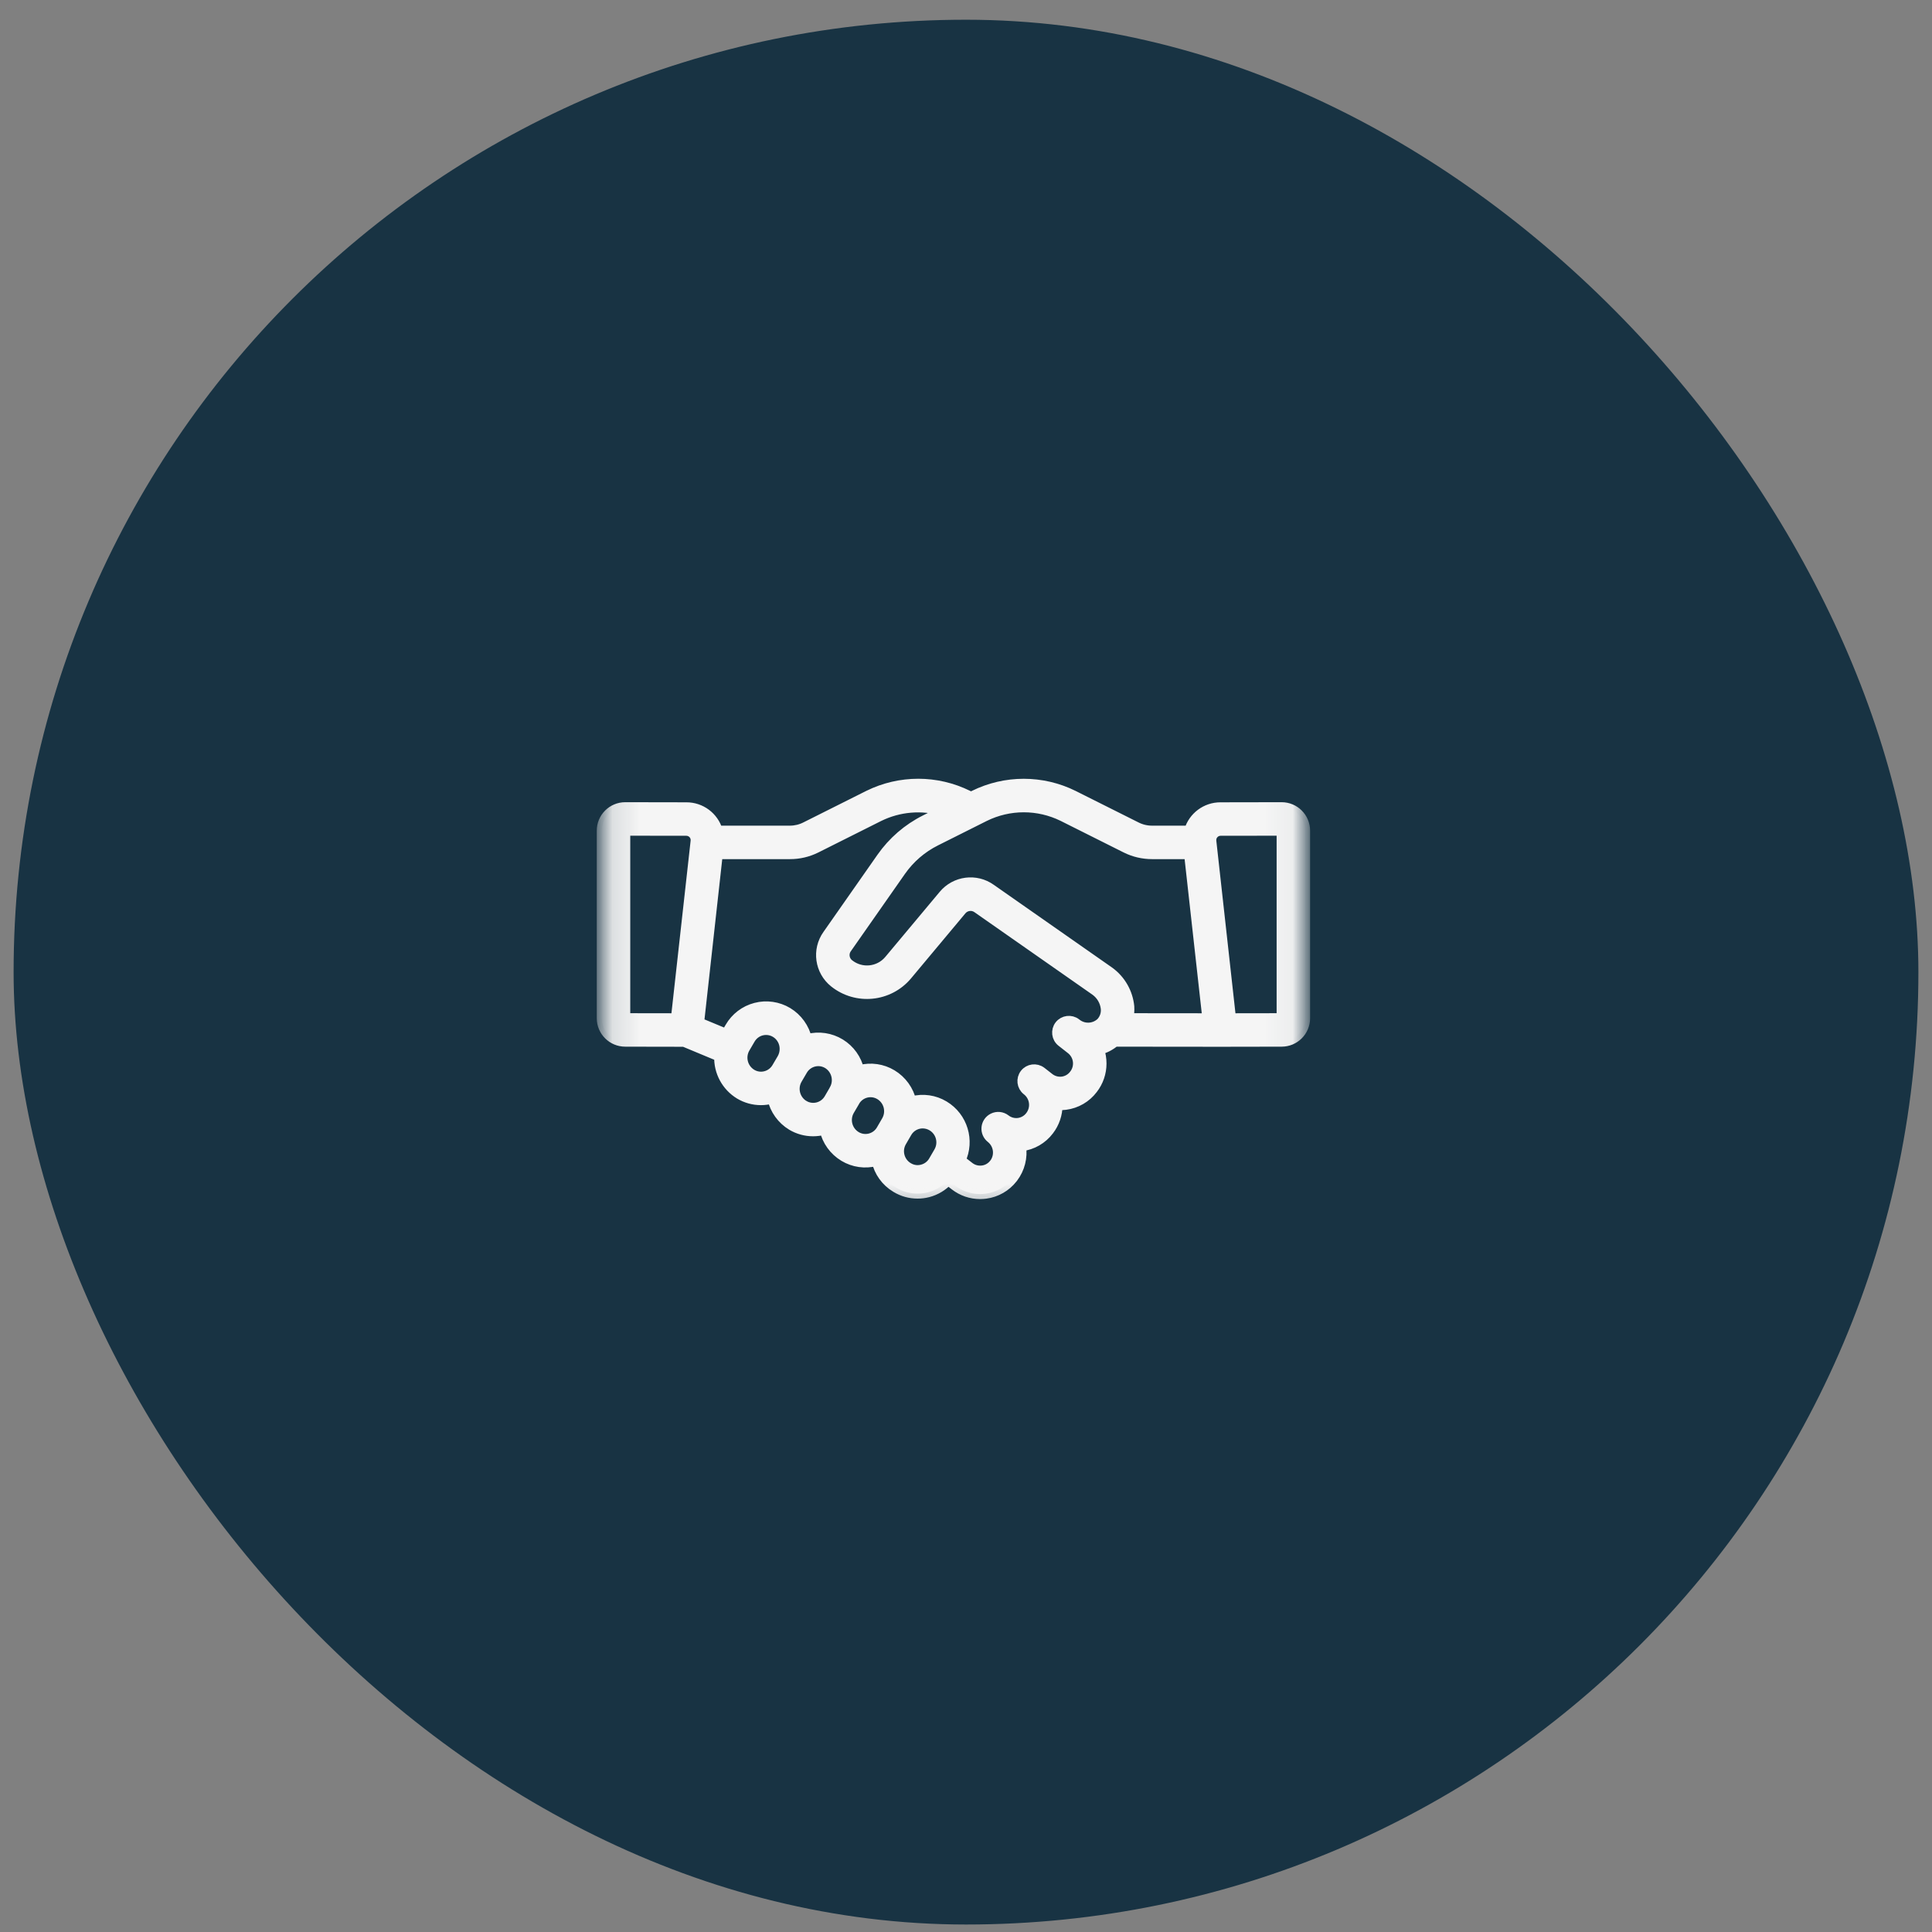 <svg width="71" height="71" viewBox="0 0 71 71" fill="none" xmlns="http://www.w3.org/2000/svg">
<rect x="0" y="0" width="71" height="71" fill="#808080" stroke="none"/>
<rect x="0.5" y="0.725" width="70" height="70" rx="35" fill="#183343"/>
<mask id="mask0_3069_43381" style="mask-type:luminance" maskUnits="userSpaceOnUse" x="22" y="23" width="26" height="27">
<path d="M47.961 23.264H22.115V49.111H47.961V23.264Z" fill="white"/>
</mask>
<g mask="url(#mask0_3069_43381)">
<path d="M47.1 29.665L44.853 29.669C44.322 29.667 43.853 30.017 43.702 30.527H42.336C42.136 30.527 41.94 30.481 41.762 30.391L39.446 29.231C38.296 28.662 36.947 28.662 35.797 29.231L35.684 29.288L35.569 29.229C34.419 28.661 33.07 28.661 31.92 29.229L29.605 30.389C29.428 30.479 29.232 30.526 29.033 30.527H26.374C26.224 30.017 25.756 29.667 25.224 29.669L22.977 29.665C22.501 29.665 22.115 30.051 22.115 30.527V37.419C22.115 37.895 22.501 38.28 22.977 38.28L25.139 38.284L26.431 38.822C26.411 39.387 26.698 39.918 27.18 40.212C27.417 40.354 27.688 40.429 27.964 40.429C28.095 40.429 28.225 40.412 28.352 40.379C28.363 40.376 28.373 40.37 28.385 40.367C28.477 40.781 28.735 41.138 29.098 41.358C29.335 41.499 29.605 41.574 29.881 41.573C30.012 41.573 30.143 41.556 30.269 41.523C30.28 41.52 30.29 41.515 30.302 41.512C30.395 41.926 30.654 42.284 31.017 42.502C31.369 42.714 31.79 42.774 32.187 42.67C32.197 42.667 32.206 42.662 32.215 42.66C32.306 43.067 32.56 43.42 32.918 43.636L32.924 43.639L32.936 43.647C33.172 43.789 33.442 43.864 33.718 43.864C33.849 43.865 33.979 43.848 34.106 43.815C34.389 43.741 34.646 43.587 34.844 43.371L35.095 43.566C35.359 43.77 35.683 43.881 36.017 43.881C36.086 43.881 36.156 43.876 36.224 43.867C36.614 43.815 36.968 43.613 37.21 43.303C37.217 43.295 37.224 43.286 37.23 43.278C37.479 42.949 37.584 42.533 37.523 42.125L37.541 42.122C37.941 42.072 38.304 41.862 38.547 41.54C38.752 41.274 38.863 40.948 38.864 40.612C38.961 40.618 39.059 40.614 39.156 40.601C39.556 40.55 39.917 40.34 40.159 40.019C40.367 39.752 40.479 39.423 40.479 39.085C40.479 38.913 40.451 38.742 40.395 38.579C40.607 38.524 40.804 38.422 40.971 38.28L44.848 38.284H44.85L47.1 38.28C47.576 38.28 47.961 37.895 47.961 37.419V30.527C47.961 30.051 47.576 29.665 47.1 29.665ZM39.063 30.003L41.374 31.161C41.672 31.311 42.002 31.388 42.336 31.388H43.699L44.37 37.422L41.466 37.419C41.497 37.28 41.508 37.137 41.5 36.995C41.451 36.482 41.184 36.015 40.768 35.712L36.417 32.669C35.867 32.275 35.106 32.374 34.674 32.895L32.674 35.287C32.303 35.728 31.648 35.792 31.198 35.432C31.096 35.351 31.037 35.227 31.037 35.097C31.037 35.007 31.066 34.92 31.119 34.848L33.105 32.01C33.434 31.54 33.875 31.159 34.388 30.903L36.181 30.004C37.089 29.555 38.155 29.555 39.063 30.003ZM22.977 30.527L25.224 30.53C25.321 30.53 25.414 30.572 25.479 30.644C25.544 30.716 25.575 30.813 25.564 30.91L24.84 37.422L22.977 37.419V30.527ZM27.622 39.472C27.294 39.272 27.186 38.847 27.379 38.514L27.569 38.189C27.66 38.031 27.81 37.916 27.986 37.871C28.041 37.857 28.098 37.85 28.155 37.85C28.277 37.85 28.396 37.883 28.5 37.946C28.711 38.073 28.839 38.303 28.836 38.549C28.836 38.673 28.804 38.794 28.743 38.902L28.552 39.227C28.462 39.385 28.312 39.5 28.136 39.546C27.962 39.592 27.776 39.565 27.622 39.472ZM29.54 40.619C29.212 40.418 29.105 39.993 29.297 39.661L29.488 39.335C29.578 39.177 29.728 39.063 29.904 39.017C29.959 39.003 30.016 38.995 30.074 38.995C30.195 38.995 30.314 39.029 30.418 39.091C30.739 39.29 30.848 39.705 30.666 40.035V40.038L30.471 40.374L30.468 40.379C30.378 40.534 30.229 40.647 30.055 40.692C29.881 40.737 29.696 40.711 29.542 40.619H29.54ZM31.463 41.763C31.135 41.566 31.025 41.144 31.214 40.812L31.217 40.807L31.408 40.481C31.411 40.476 31.413 40.471 31.416 40.465C31.506 40.312 31.654 40.202 31.826 40.158C31.999 40.114 32.181 40.141 32.334 40.232C32.663 40.43 32.773 40.855 32.581 41.188L32.386 41.524C32.296 41.679 32.148 41.791 31.974 41.836C31.801 41.881 31.617 41.855 31.463 41.763ZM33.892 42.98C33.719 43.026 33.534 43 33.381 42.907L33.375 42.904C33.049 42.708 32.94 42.288 33.13 41.959L33.251 41.75L33.328 41.618C33.448 41.411 33.669 41.285 33.907 41.284C34.031 41.285 34.151 41.318 34.257 41.382C34.583 41.578 34.692 42 34.502 42.33L34.303 42.672C34.212 42.826 34.063 42.937 33.89 42.98H33.892ZM39.546 37.608C39.359 37.462 39.088 37.495 38.941 37.682C38.795 37.87 38.828 38.141 39.016 38.287L39.357 38.554C39.498 38.663 39.59 38.823 39.612 39C39.634 39.176 39.585 39.354 39.475 39.494C39.371 39.633 39.215 39.725 39.043 39.748C38.871 39.77 38.697 39.723 38.56 39.616L38.277 39.395C38.273 39.392 38.269 39.389 38.265 39.386C38.077 39.244 37.809 39.279 37.665 39.465C37.52 39.652 37.552 39.92 37.737 40.067L37.744 40.072C38.036 40.302 38.088 40.724 37.861 41.017C37.757 41.155 37.601 41.245 37.43 41.268C37.259 41.29 37.086 41.243 36.949 41.136C36.819 41.036 36.643 41.018 36.495 41.091C36.361 41.156 36.269 41.287 36.254 41.436C36.239 41.585 36.302 41.731 36.42 41.823C36.7 42.047 36.759 42.45 36.554 42.745L36.538 42.764C36.434 42.902 36.279 42.993 36.108 43.015C35.934 43.038 35.759 42.992 35.621 42.885L35.301 42.637C35.641 41.913 35.379 41.05 34.694 40.638C34.343 40.426 33.921 40.365 33.525 40.47C33.513 40.473 33.504 40.479 33.492 40.482C33.398 40.068 33.14 39.71 32.776 39.491C32.425 39.28 32.003 39.219 31.607 39.323C31.596 39.326 31.586 39.332 31.575 39.335C31.484 38.928 31.232 38.576 30.877 38.358C30.521 38.141 30.093 38.077 29.689 38.181C29.678 38.184 29.668 38.19 29.657 38.194C29.564 37.78 29.306 37.422 28.944 37.203C28.591 36.992 28.168 36.931 27.77 37.035C27.372 37.138 27.033 37.397 26.827 37.753L26.687 37.993L25.691 37.58L26.377 31.388H29.033C29.367 31.389 29.695 31.311 29.993 31.162L32.303 30.004C33.035 29.644 33.876 29.573 34.658 29.803L34.001 30.132C33.36 30.453 32.809 30.929 32.398 31.517L30.414 34.352C30.017 34.909 30.125 35.679 30.659 36.106C31.476 36.758 32.663 36.64 33.336 35.84L35.334 33.449C35.479 33.273 35.736 33.24 35.92 33.374L40.257 36.406C40.471 36.561 40.609 36.799 40.638 37.061C40.657 37.251 40.593 37.439 40.464 37.578C40.209 37.818 39.816 37.831 39.546 37.608ZM47.1 37.419L45.237 37.422L44.515 30.91C44.505 30.813 44.535 30.716 44.601 30.644C44.666 30.571 44.758 30.53 44.856 30.53L47.1 30.527V37.419Z" fill="#F5F5F5"/>
<mask id="mask1_3069_43381" style="mask-type:luminance" maskUnits="userSpaceOnUse" x="21" y="27" width="29" height="18">
<path d="M48.885 27.88H21.192V44.495H48.885V27.88Z" fill="white" stroke="#4D82E3" stroke-width="0.369"/>
<path d="M47.1 29.665L44.853 29.669C44.322 29.667 43.853 30.017 43.702 30.527H42.336C42.136 30.527 41.94 30.481 41.762 30.391L39.446 29.231C38.296 28.662 36.947 28.662 35.797 29.231L35.684 29.288L35.569 29.229C34.419 28.661 33.07 28.661 31.92 29.229L29.605 30.389C29.428 30.479 29.232 30.526 29.033 30.527H26.374C26.224 30.017 25.756 29.667 25.224 29.669L22.977 29.665C22.501 29.665 22.115 30.051 22.115 30.527V37.419C22.115 37.895 22.501 38.28 22.977 38.28L25.139 38.284L26.431 38.822C26.411 39.387 26.698 39.918 27.18 40.212C27.417 40.354 27.688 40.429 27.964 40.429C28.095 40.429 28.225 40.412 28.352 40.379C28.363 40.376 28.373 40.37 28.385 40.367C28.477 40.781 28.735 41.138 29.098 41.358C29.335 41.499 29.605 41.574 29.881 41.573C30.012 41.573 30.143 41.556 30.269 41.523C30.28 41.52 30.29 41.515 30.302 41.512C30.395 41.926 30.654 42.284 31.017 42.502C31.369 42.714 31.79 42.774 32.187 42.67C32.197 42.667 32.206 42.662 32.215 42.66C32.306 43.067 32.56 43.42 32.918 43.636L32.924 43.639L32.936 43.647C33.172 43.789 33.442 43.864 33.718 43.864C33.849 43.865 33.979 43.848 34.106 43.815C34.389 43.741 34.646 43.587 34.844 43.371L35.095 43.566C35.359 43.77 35.683 43.881 36.017 43.881C36.086 43.881 36.156 43.876 36.224 43.867C36.614 43.815 36.968 43.613 37.21 43.303C37.217 43.295 37.224 43.286 37.23 43.278C37.479 42.949 37.584 42.533 37.523 42.125L37.541 42.122C37.941 42.072 38.304 41.862 38.547 41.54C38.752 41.274 38.863 40.948 38.864 40.612C38.961 40.618 39.059 40.614 39.156 40.601C39.556 40.55 39.917 40.34 40.159 40.019C40.367 39.752 40.479 39.423 40.479 39.085C40.479 38.913 40.451 38.742 40.395 38.579C40.607 38.524 40.804 38.422 40.971 38.28L44.848 38.284H44.85L47.1 38.28C47.576 38.28 47.961 37.895 47.961 37.419V30.527C47.961 30.051 47.576 29.665 47.1 29.665ZM39.063 30.003L41.374 31.161C41.672 31.311 42.002 31.388 42.336 31.388H43.699L44.37 37.422L41.466 37.419C41.497 37.28 41.508 37.137 41.5 36.995C41.451 36.482 41.184 36.015 40.768 35.712L36.417 32.669C35.867 32.275 35.106 32.374 34.674 32.895L32.674 35.287C32.303 35.728 31.648 35.792 31.198 35.432C31.096 35.351 31.037 35.227 31.037 35.097C31.037 35.007 31.066 34.92 31.119 34.848L33.105 32.01C33.434 31.54 33.875 31.159 34.388 30.903L36.181 30.004C37.089 29.555 38.155 29.555 39.063 30.003ZM22.977 30.527L25.224 30.53C25.321 30.53 25.414 30.572 25.479 30.644C25.544 30.716 25.575 30.813 25.564 30.91L24.84 37.422L22.977 37.419V30.527ZM27.622 39.472C27.294 39.272 27.186 38.847 27.379 38.514L27.569 38.189C27.66 38.031 27.81 37.916 27.986 37.871C28.041 37.857 28.098 37.85 28.155 37.85C28.277 37.85 28.396 37.883 28.5 37.946C28.711 38.073 28.839 38.303 28.836 38.549C28.836 38.673 28.804 38.794 28.743 38.902L28.552 39.227C28.462 39.385 28.312 39.5 28.136 39.546C27.962 39.592 27.776 39.565 27.622 39.472ZM29.54 40.619C29.212 40.418 29.105 39.993 29.297 39.661L29.488 39.335C29.578 39.177 29.728 39.063 29.904 39.017C29.959 39.003 30.016 38.995 30.074 38.995C30.195 38.995 30.314 39.029 30.418 39.091C30.739 39.29 30.848 39.705 30.666 40.035V40.038L30.471 40.374L30.468 40.379C30.378 40.534 30.229 40.647 30.055 40.692C29.881 40.737 29.696 40.711 29.542 40.619H29.54ZM31.463 41.763C31.135 41.566 31.025 41.144 31.214 40.812L31.217 40.807L31.408 40.481C31.411 40.476 31.413 40.471 31.416 40.465C31.506 40.312 31.654 40.202 31.826 40.158C31.999 40.114 32.181 40.141 32.334 40.232C32.663 40.43 32.773 40.855 32.581 41.188L32.386 41.524C32.296 41.679 32.148 41.791 31.974 41.836C31.801 41.881 31.617 41.855 31.463 41.763ZM33.892 42.98C33.719 43.026 33.534 43 33.381 42.907L33.375 42.904C33.049 42.708 32.94 42.288 33.13 41.959L33.251 41.75L33.328 41.618C33.448 41.411 33.669 41.285 33.907 41.284C34.031 41.285 34.151 41.318 34.257 41.382C34.583 41.578 34.692 42 34.502 42.33L34.303 42.672C34.212 42.826 34.063 42.937 33.89 42.98H33.892ZM39.546 37.608C39.359 37.462 39.088 37.495 38.941 37.682C38.795 37.87 38.828 38.141 39.016 38.287L39.357 38.554C39.498 38.663 39.59 38.823 39.612 39C39.634 39.176 39.585 39.354 39.475 39.494C39.371 39.633 39.215 39.725 39.043 39.748C38.871 39.77 38.697 39.723 38.56 39.616L38.277 39.395C38.273 39.392 38.269 39.389 38.265 39.386C38.077 39.244 37.809 39.279 37.665 39.465C37.52 39.652 37.552 39.92 37.737 40.067L37.744 40.072C38.036 40.302 38.088 40.724 37.861 41.017C37.757 41.155 37.601 41.245 37.43 41.268C37.259 41.29 37.086 41.243 36.949 41.136C36.819 41.036 36.643 41.018 36.495 41.091C36.361 41.156 36.269 41.287 36.254 41.436C36.239 41.585 36.302 41.731 36.42 41.823C36.7 42.047 36.759 42.45 36.554 42.745L36.538 42.764C36.434 42.902 36.279 42.993 36.108 43.015C35.934 43.038 35.759 42.992 35.621 42.885L35.301 42.637C35.641 41.913 35.379 41.05 34.694 40.638C34.343 40.426 33.921 40.365 33.525 40.47C33.513 40.473 33.504 40.479 33.492 40.482C33.398 40.068 33.14 39.71 32.776 39.491C32.425 39.28 32.003 39.219 31.607 39.323C31.596 39.326 31.586 39.332 31.575 39.335C31.484 38.928 31.232 38.576 30.877 38.358C30.521 38.141 30.093 38.077 29.689 38.181C29.678 38.184 29.668 38.19 29.657 38.194C29.564 37.78 29.306 37.422 28.944 37.203C28.591 36.992 28.168 36.931 27.77 37.035C27.372 37.138 27.033 37.397 26.827 37.753L26.687 37.993L25.691 37.58L26.377 31.388H29.033C29.367 31.389 29.695 31.311 29.993 31.162L32.303 30.004C33.035 29.644 33.876 29.573 34.658 29.803L34.001 30.132C33.36 30.453 32.809 30.929 32.398 31.517L30.414 34.352C30.017 34.909 30.125 35.679 30.659 36.106C31.476 36.758 32.663 36.64 33.336 35.84L35.334 33.449C35.479 33.273 35.736 33.24 35.92 33.374L40.257 36.406C40.471 36.561 40.609 36.799 40.638 37.061C40.657 37.251 40.593 37.439 40.464 37.578C40.209 37.818 39.816 37.831 39.546 37.608ZM47.1 37.419L45.237 37.422L44.515 30.91C44.505 30.813 44.535 30.716 44.601 30.644C44.666 30.571 44.758 30.53 44.856 30.53L47.1 30.527V37.419Z" stroke="#4D82E3" stroke-width="0.369"/>
</mask>
<g mask="url(#mask1_3069_43381)">
<path d="M47.1 29.665L44.853 29.669C44.322 29.667 43.853 30.017 43.702 30.527H42.336C42.136 30.527 41.94 30.481 41.762 30.391L39.446 29.231C38.296 28.662 36.947 28.662 35.797 29.231L35.684 29.288L35.569 29.229C34.419 28.661 33.07 28.661 31.92 29.229L29.605 30.389C29.428 30.479 29.232 30.526 29.033 30.527H26.374C26.224 30.017 25.756 29.667 25.224 29.669L22.977 29.665C22.501 29.665 22.115 30.051 22.115 30.527V37.419C22.115 37.895 22.501 38.28 22.977 38.28L25.139 38.284L26.431 38.822C26.411 39.387 26.698 39.918 27.18 40.212C27.417 40.354 27.688 40.429 27.964 40.429C28.095 40.429 28.225 40.412 28.352 40.379C28.363 40.376 28.373 40.37 28.385 40.367C28.477 40.781 28.735 41.138 29.098 41.358C29.335 41.499 29.605 41.574 29.881 41.573C30.012 41.573 30.143 41.556 30.269 41.523C30.28 41.52 30.29 41.515 30.302 41.512C30.395 41.926 30.654 42.284 31.017 42.502C31.369 42.714 31.79 42.774 32.187 42.67C32.197 42.667 32.206 42.662 32.215 42.66C32.306 43.067 32.56 43.42 32.918 43.636L32.924 43.639L32.936 43.647C33.172 43.789 33.442 43.864 33.718 43.864C33.849 43.865 33.979 43.848 34.106 43.815C34.389 43.741 34.646 43.587 34.844 43.371L35.095 43.566C35.359 43.77 35.683 43.881 36.017 43.881C36.086 43.881 36.156 43.876 36.224 43.867C36.614 43.815 36.968 43.613 37.21 43.303C37.217 43.295 37.224 43.286 37.23 43.278C37.479 42.949 37.584 42.533 37.523 42.125L37.541 42.122C37.941 42.072 38.304 41.862 38.547 41.54C38.752 41.274 38.863 40.948 38.864 40.612C38.961 40.618 39.059 40.614 39.156 40.601C39.556 40.55 39.917 40.34 40.159 40.019C40.367 39.752 40.479 39.423 40.479 39.085C40.479 38.913 40.451 38.742 40.395 38.579C40.607 38.524 40.804 38.422 40.971 38.28L44.848 38.284H44.85L47.1 38.28C47.576 38.28 47.961 37.895 47.961 37.419V30.527C47.961 30.051 47.576 29.665 47.1 29.665ZM39.063 30.003L41.374 31.161C41.672 31.311 42.002 31.388 42.336 31.388H43.699L44.37 37.422L41.466 37.419C41.497 37.28 41.508 37.137 41.5 36.995C41.451 36.482 41.184 36.015 40.768 35.712L36.417 32.669C35.867 32.275 35.106 32.374 34.674 32.895L32.674 35.287C32.303 35.728 31.648 35.792 31.198 35.432C31.096 35.351 31.037 35.227 31.037 35.097C31.037 35.007 31.066 34.92 31.119 34.848L33.105 32.01C33.434 31.54 33.875 31.159 34.388 30.903L36.181 30.004C37.089 29.555 38.155 29.555 39.063 30.003ZM22.977 30.527L25.224 30.53C25.321 30.53 25.414 30.572 25.479 30.644C25.544 30.716 25.575 30.813 25.564 30.91L24.84 37.422L22.977 37.419V30.527ZM27.622 39.472C27.294 39.272 27.186 38.847 27.379 38.514L27.569 38.189C27.66 38.031 27.81 37.916 27.986 37.871C28.041 37.857 28.098 37.85 28.155 37.85C28.277 37.85 28.396 37.883 28.5 37.946C28.711 38.073 28.839 38.303 28.836 38.549C28.836 38.673 28.804 38.794 28.743 38.902L28.552 39.227C28.462 39.385 28.312 39.5 28.136 39.546C27.962 39.592 27.776 39.565 27.622 39.472ZM29.54 40.619C29.212 40.418 29.105 39.993 29.297 39.661L29.488 39.335C29.578 39.177 29.728 39.063 29.904 39.017C29.959 39.003 30.016 38.995 30.074 38.995C30.195 38.995 30.314 39.029 30.418 39.091C30.739 39.29 30.848 39.705 30.666 40.035V40.038L30.471 40.374L30.468 40.379C30.378 40.534 30.229 40.647 30.055 40.692C29.881 40.737 29.696 40.711 29.542 40.619H29.54ZM31.463 41.763C31.135 41.566 31.025 41.144 31.214 40.812L31.217 40.807L31.408 40.481C31.411 40.476 31.413 40.471 31.416 40.465C31.506 40.312 31.654 40.202 31.826 40.158C31.999 40.114 32.181 40.141 32.334 40.232C32.663 40.43 32.773 40.855 32.581 41.188L32.386 41.524C32.296 41.679 32.148 41.791 31.974 41.836C31.801 41.881 31.617 41.855 31.463 41.763ZM33.892 42.98C33.719 43.026 33.534 43 33.381 42.907L33.375 42.904C33.049 42.708 32.94 42.288 33.13 41.959L33.251 41.75L33.328 41.618C33.448 41.411 33.669 41.285 33.907 41.284C34.031 41.285 34.151 41.318 34.257 41.382C34.583 41.578 34.692 42 34.502 42.33L34.303 42.672C34.212 42.826 34.063 42.937 33.89 42.98H33.892ZM39.546 37.608C39.359 37.462 39.088 37.495 38.941 37.682C38.795 37.87 38.828 38.141 39.016 38.287L39.357 38.554C39.498 38.663 39.59 38.823 39.612 39C39.634 39.176 39.585 39.354 39.475 39.494C39.371 39.633 39.215 39.725 39.043 39.748C38.871 39.77 38.697 39.723 38.56 39.616L38.277 39.395C38.273 39.392 38.269 39.389 38.265 39.386C38.077 39.244 37.809 39.279 37.665 39.465C37.52 39.652 37.552 39.92 37.737 40.067L37.744 40.072C38.036 40.302 38.088 40.724 37.861 41.017C37.757 41.155 37.601 41.245 37.43 41.268C37.259 41.29 37.086 41.243 36.949 41.136C36.819 41.036 36.643 41.018 36.495 41.091C36.361 41.156 36.269 41.287 36.254 41.436C36.239 41.585 36.302 41.731 36.42 41.823C36.7 42.047 36.759 42.45 36.554 42.745L36.538 42.764C36.434 42.902 36.279 42.993 36.108 43.015C35.934 43.038 35.759 42.992 35.621 42.885L35.301 42.637C35.641 41.913 35.379 41.05 34.694 40.638C34.343 40.426 33.921 40.365 33.525 40.47C33.513 40.473 33.504 40.479 33.492 40.482C33.398 40.068 33.14 39.71 32.776 39.491C32.425 39.28 32.003 39.219 31.607 39.323C31.596 39.326 31.586 39.332 31.575 39.335C31.484 38.928 31.232 38.576 30.877 38.358C30.521 38.141 30.093 38.077 29.689 38.181C29.678 38.184 29.668 38.19 29.657 38.194C29.564 37.78 29.306 37.422 28.944 37.203C28.591 36.992 28.168 36.931 27.77 37.035C27.372 37.138 27.033 37.397 26.827 37.753L26.687 37.993L25.691 37.58L26.377 31.388H29.033C29.367 31.389 29.695 31.311 29.993 31.162L32.303 30.004C33.035 29.644 33.876 29.573 34.658 29.803L34.001 30.132C33.36 30.453 32.809 30.929 32.398 31.517L30.414 34.352C30.017 34.909 30.125 35.679 30.659 36.106C31.476 36.758 32.663 36.64 33.336 35.84L35.334 33.449C35.479 33.273 35.736 33.24 35.92 33.374L40.257 36.406C40.471 36.561 40.609 36.799 40.638 37.061C40.657 37.251 40.593 37.439 40.464 37.578C40.209 37.818 39.816 37.831 39.546 37.608ZM47.1 37.419L45.237 37.422L44.515 30.91C44.505 30.813 44.535 30.716 44.601 30.644C44.666 30.571 44.758 30.53 44.856 30.53L47.1 30.527V37.419Z" stroke="#F5F5F5" stroke-width="0.369"/>
</g>
</g>
</svg>

